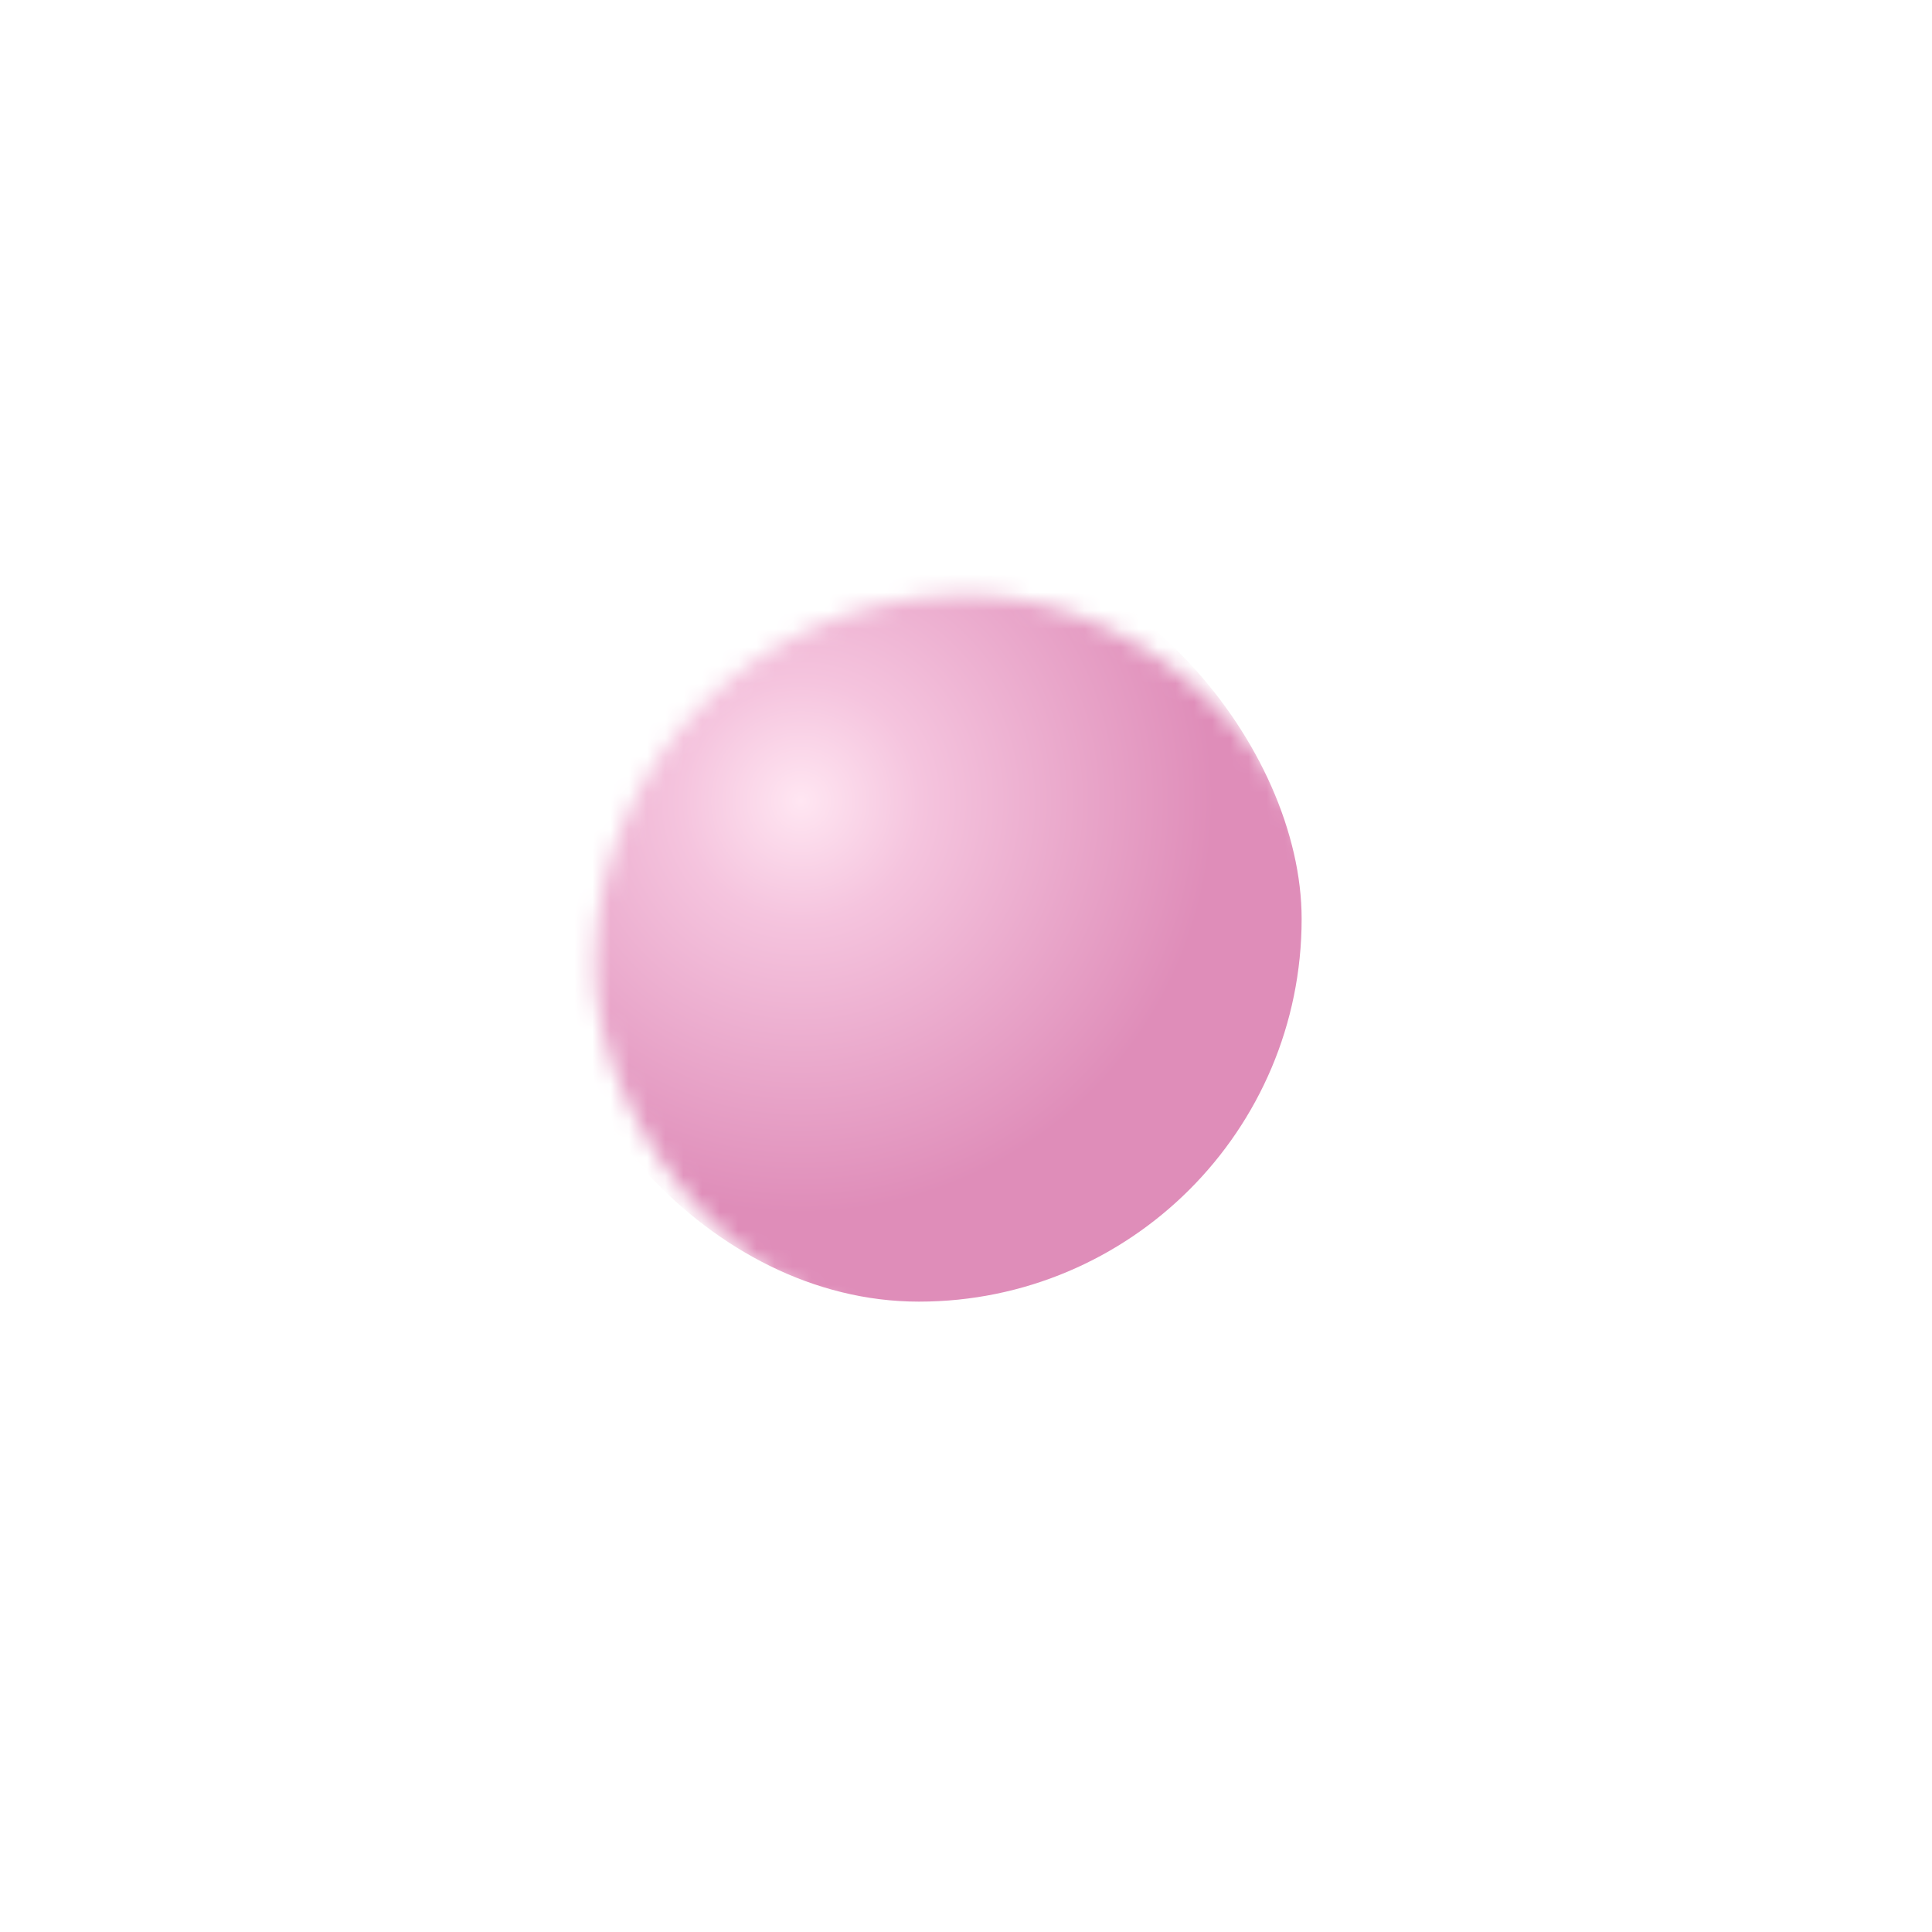 <?xml version="1.0" encoding="UTF-8"?> <svg xmlns="http://www.w3.org/2000/svg" width="106" height="106" viewBox="0 0 106 106" fill="none"> <g filter="url(#filter0_d)"> <mask id="mask0" mask-type="alpha" maskUnits="userSpaceOnUse" x="17" y="17" width="42" height="42"> <rect x="17.646" y="17.646" width="40.708" height="40.708" rx="20.354" fill="black"></rect> </mask> <g mask="url(#mask0)"> <g filter="url(#filter1_i)"> <rect x="17" y="17" width="42" height="42" rx="21" fill="url(#paint0_radial)"></rect> </g> </g> </g> <defs> <filter id="filter0_d" x="0" y="0" width="106" height="106" filterUnits="userSpaceOnUse" color-interpolation-filters="sRGB"> <feFlood flood-opacity="0" result="BackgroundImageFix"></feFlood> <feColorMatrix in="SourceAlpha" type="matrix" values="0 0 0 0 0 0 0 0 0 0 0 0 0 0 0 0 0 0 127 0"></feColorMatrix> <feOffset dx="15" dy="15"></feOffset> <feGaussianBlur stdDeviation="16"></feGaussianBlur> <feColorMatrix type="matrix" values="0 0 0 0 0.878 0 0 0 0 0.565 0 0 0 0 0.733 0 0 0 0.4 0"></feColorMatrix> <feBlend mode="normal" in2="BackgroundImageFix" result="effect1_dropShadow"></feBlend> <feBlend mode="normal" in="SourceGraphic" in2="effect1_dropShadow" result="shape"></feBlend> </filter> <filter id="filter1_i" x="14.415" y="14.415" width="44.585" height="44.585" filterUnits="userSpaceOnUse" color-interpolation-filters="sRGB"> <feFlood flood-opacity="0" result="BackgroundImageFix"></feFlood> <feBlend mode="normal" in="SourceGraphic" in2="BackgroundImageFix" result="shape"></feBlend> <feColorMatrix in="SourceAlpha" type="matrix" values="0 0 0 0 0 0 0 0 0 0 0 0 0 0 0 0 0 0 127 0" result="hardAlpha"></feColorMatrix> <feOffset dx="-2.585" dy="-2.585"></feOffset> <feGaussianBlur stdDeviation="2.262"></feGaussianBlur> <feComposite in2="hardAlpha" operator="arithmetic" k2="-1" k3="1"></feComposite> <feColorMatrix type="matrix" values="0 0 0 0 0.98 0 0 0 0 0.831 0 0 0 0 0.91 0 0 0 1 0"></feColorMatrix> <feBlend mode="normal" in2="shape" result="effect1_innerShadow"></feBlend> </filter> <radialGradient id="paint0_radial" cx="0" cy="0" r="1" gradientUnits="userSpaceOnUse" gradientTransform="translate(31.538 31.538) rotate(47.186) scale(29.949)"> <stop stop-color="#FFE6F2"></stop> <stop offset="0.219" stop-color="#F5C4DE"></stop> <stop offset="0.755" stop-color="#DF8DB9"></stop> </radialGradient> </defs> </svg> 
